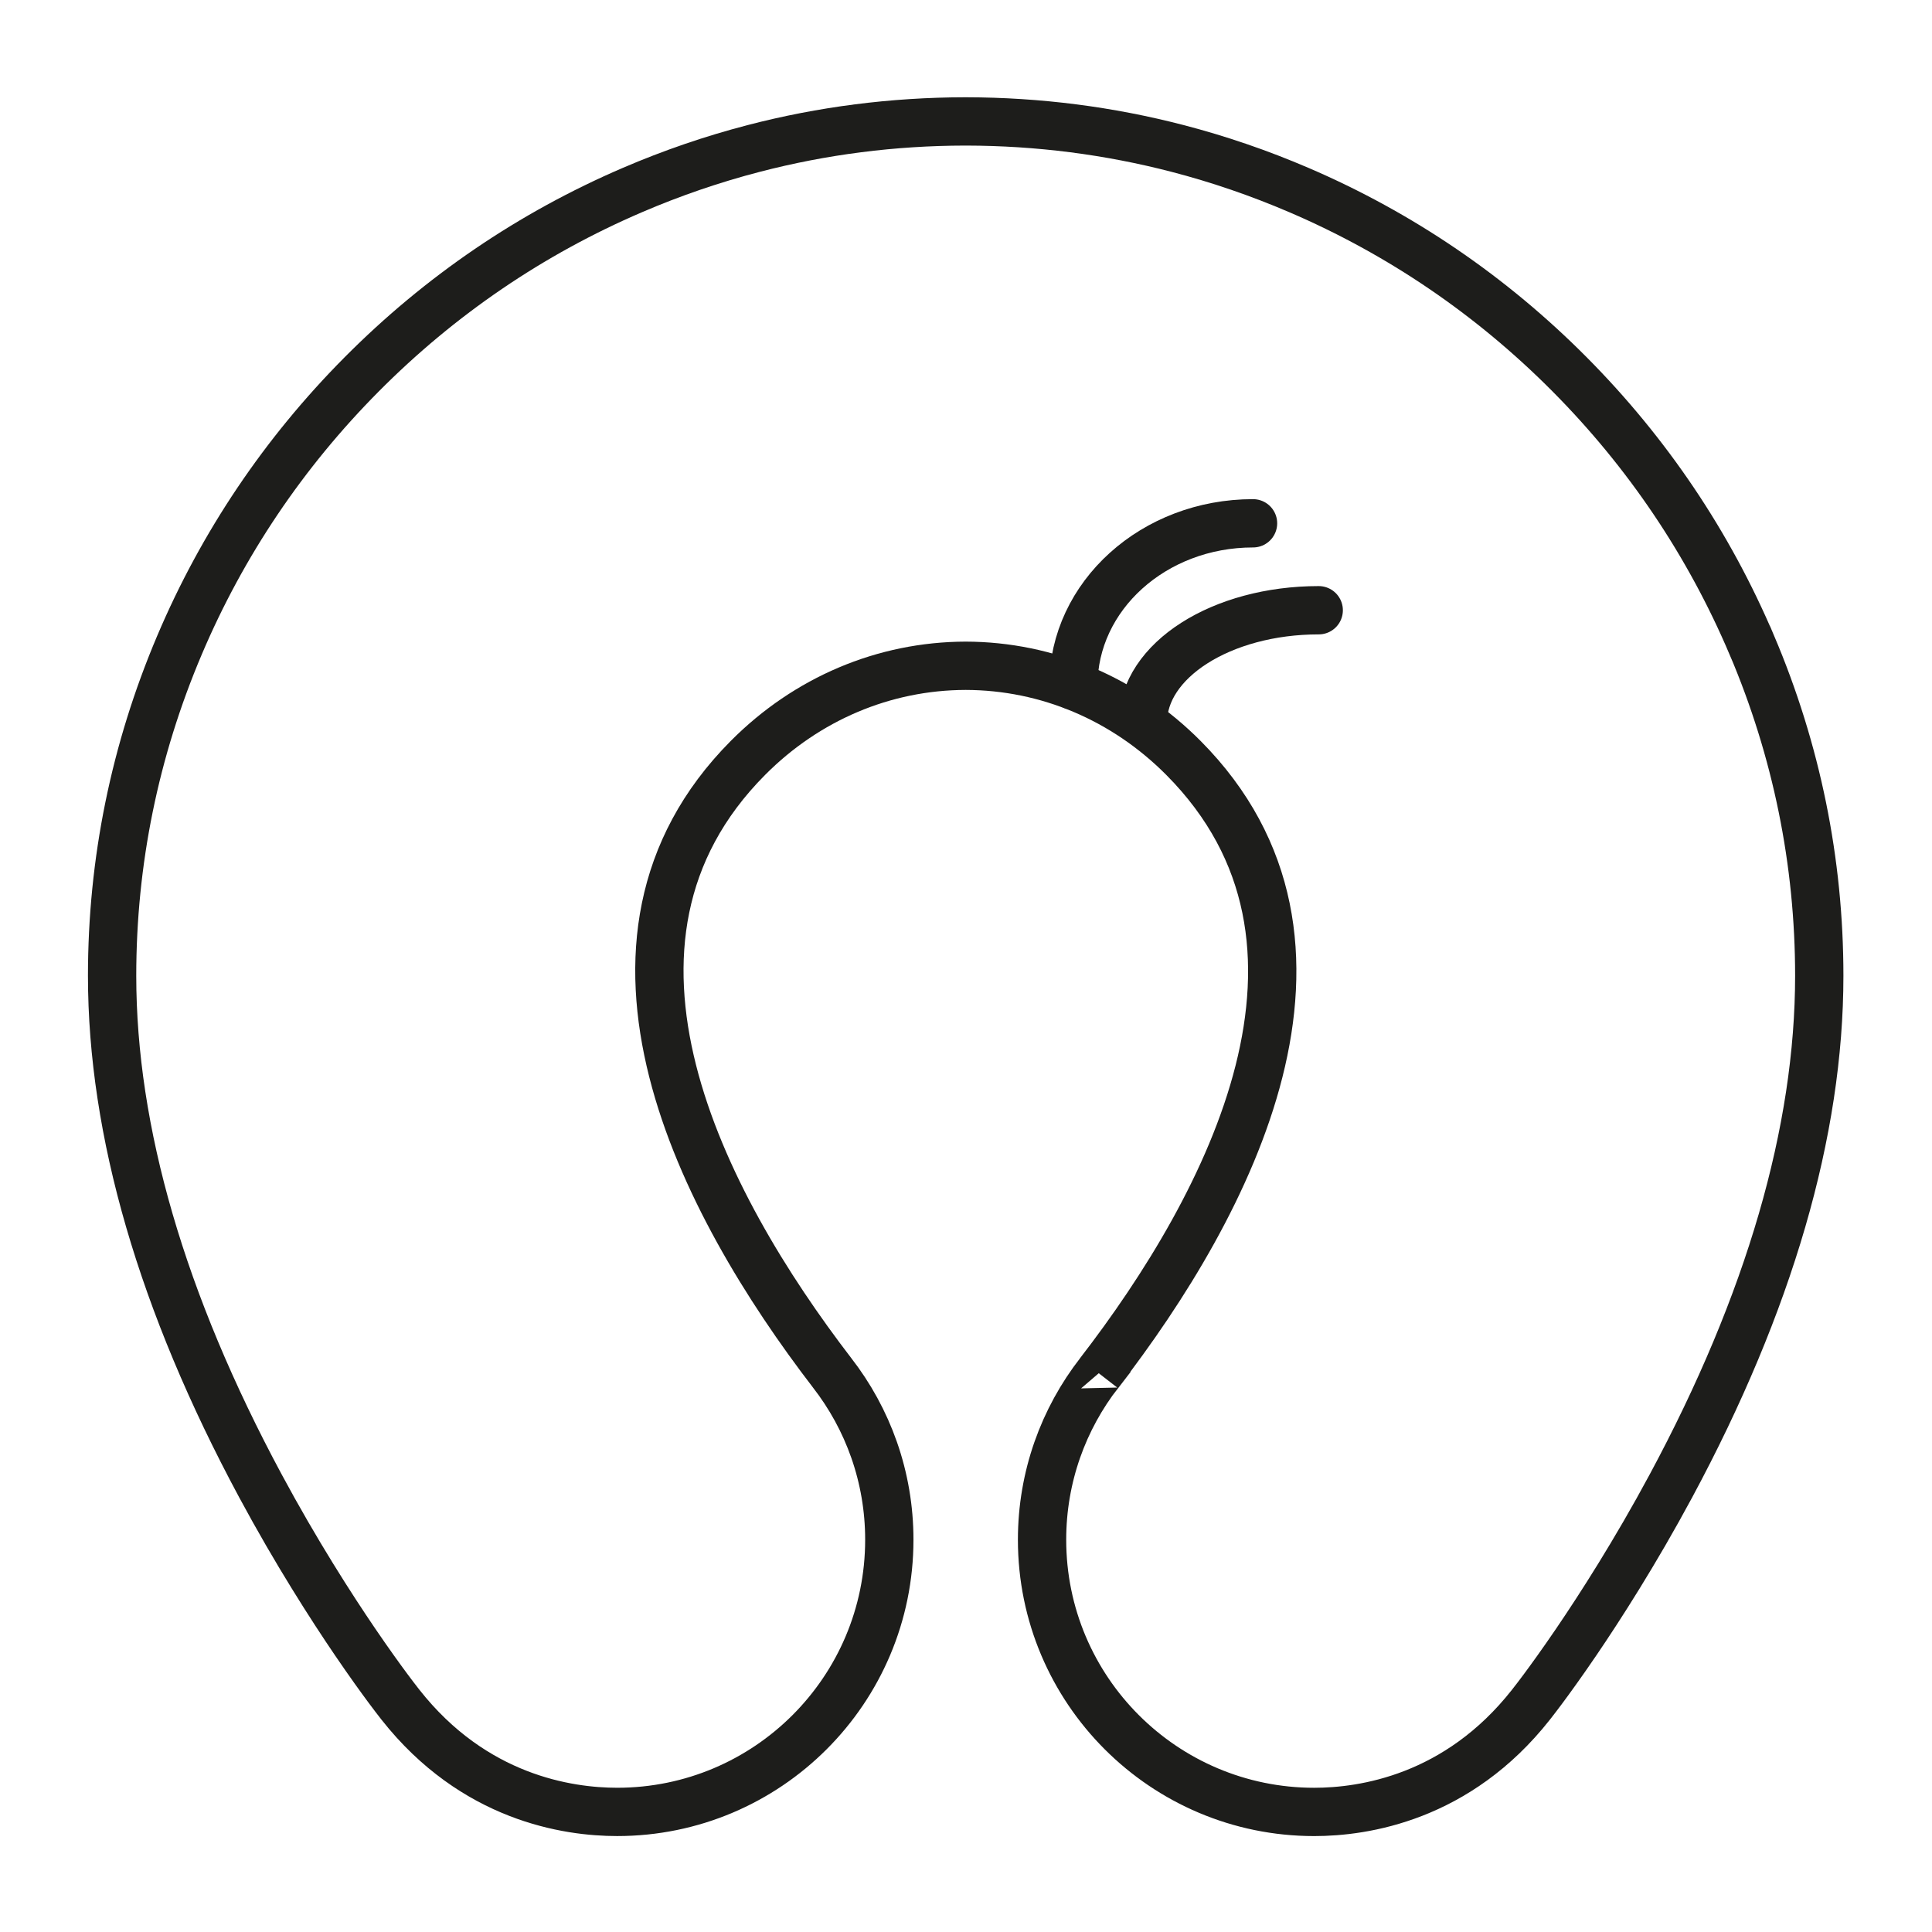 <svg viewBox="0 0 1000 1000" xmlns="http://www.w3.org/2000/svg" data-name="Layer 1" id="Layer_1">
  <defs>
    <style>
      .cls-1 {
        stroke-linecap: round;
      }

      .cls-1, .cls-2 {
        fill: none;
        stroke: #1d1d1b;
        stroke-miterlimit: 10;
        stroke-width: 25px;
      }
    </style>
  </defs>
  <path d="M906.74,333.91c-22.24-52.4-53.98-99.55-94.31-140.15-40.53-40.79-87.68-72.89-140.16-95.41-20.49-8.79-41.44-15.97-62.76-21.51-35.53-9.23-72.09-13.92-109.3-13.99h-.78c-37.21.06-73.77,4.75-109.3,13.99-21.32,5.54-42.27,12.71-62.76,21.51-52.48,22.52-99.63,54.62-140.16,95.41-40.34,40.6-72.07,87.75-94.31,140.15-23.15,54.52-34.88,112.1-34.88,171.14,0,80.46,25.83,169.3,76.77,264.04,18.54,34.47,36.87,62.95,48.99,80.76,7.45,10.95,13.46,19.23,17.19,24.25,2.3,3.09,4.42,5.87,6.29,8.25,38.02,48.28,86.59,55.49,112.16,55.49,77.8,0,140.88-63.07,140.88-140.88,0-32.61-11.09-62.61-29.68-86.49,0,0,.25.32.25.32-67.63-88.03-138.41-223.22-43.78-318.46,30.49-30.69,70.51-47.63,112.74-47.73,42.23.1,82.25,17.05,112.74,47.73,94.91,95.52,23.88,230.88-43.78,318.47,0,0,.25-.32.26-.31-18.6,23.87-29.69,53.88-29.69,86.48,0,77.8,63.07,140.88,140.88,140.88,25.57,0,74.14-7.21,112.16-55.49,1.88-2.38,3.99-5.16,6.29-8.25,3.73-5.02,9.74-13.3,17.19-24.25,12.12-17.81,30.45-46.29,48.99-80.76,50.94-94.74,76.77-183.58,76.77-264.04,0-59.04-11.74-116.62-34.88-171.14Z" class="cls-2"></path>
  <path d="M555.57,354.86c0-46.43,41.6-84,93-84" class="cls-1"></path>
  <path d="M591.57,373.86c0-32.06,40.7-58,91-58" class="cls-1"></path>
</svg>